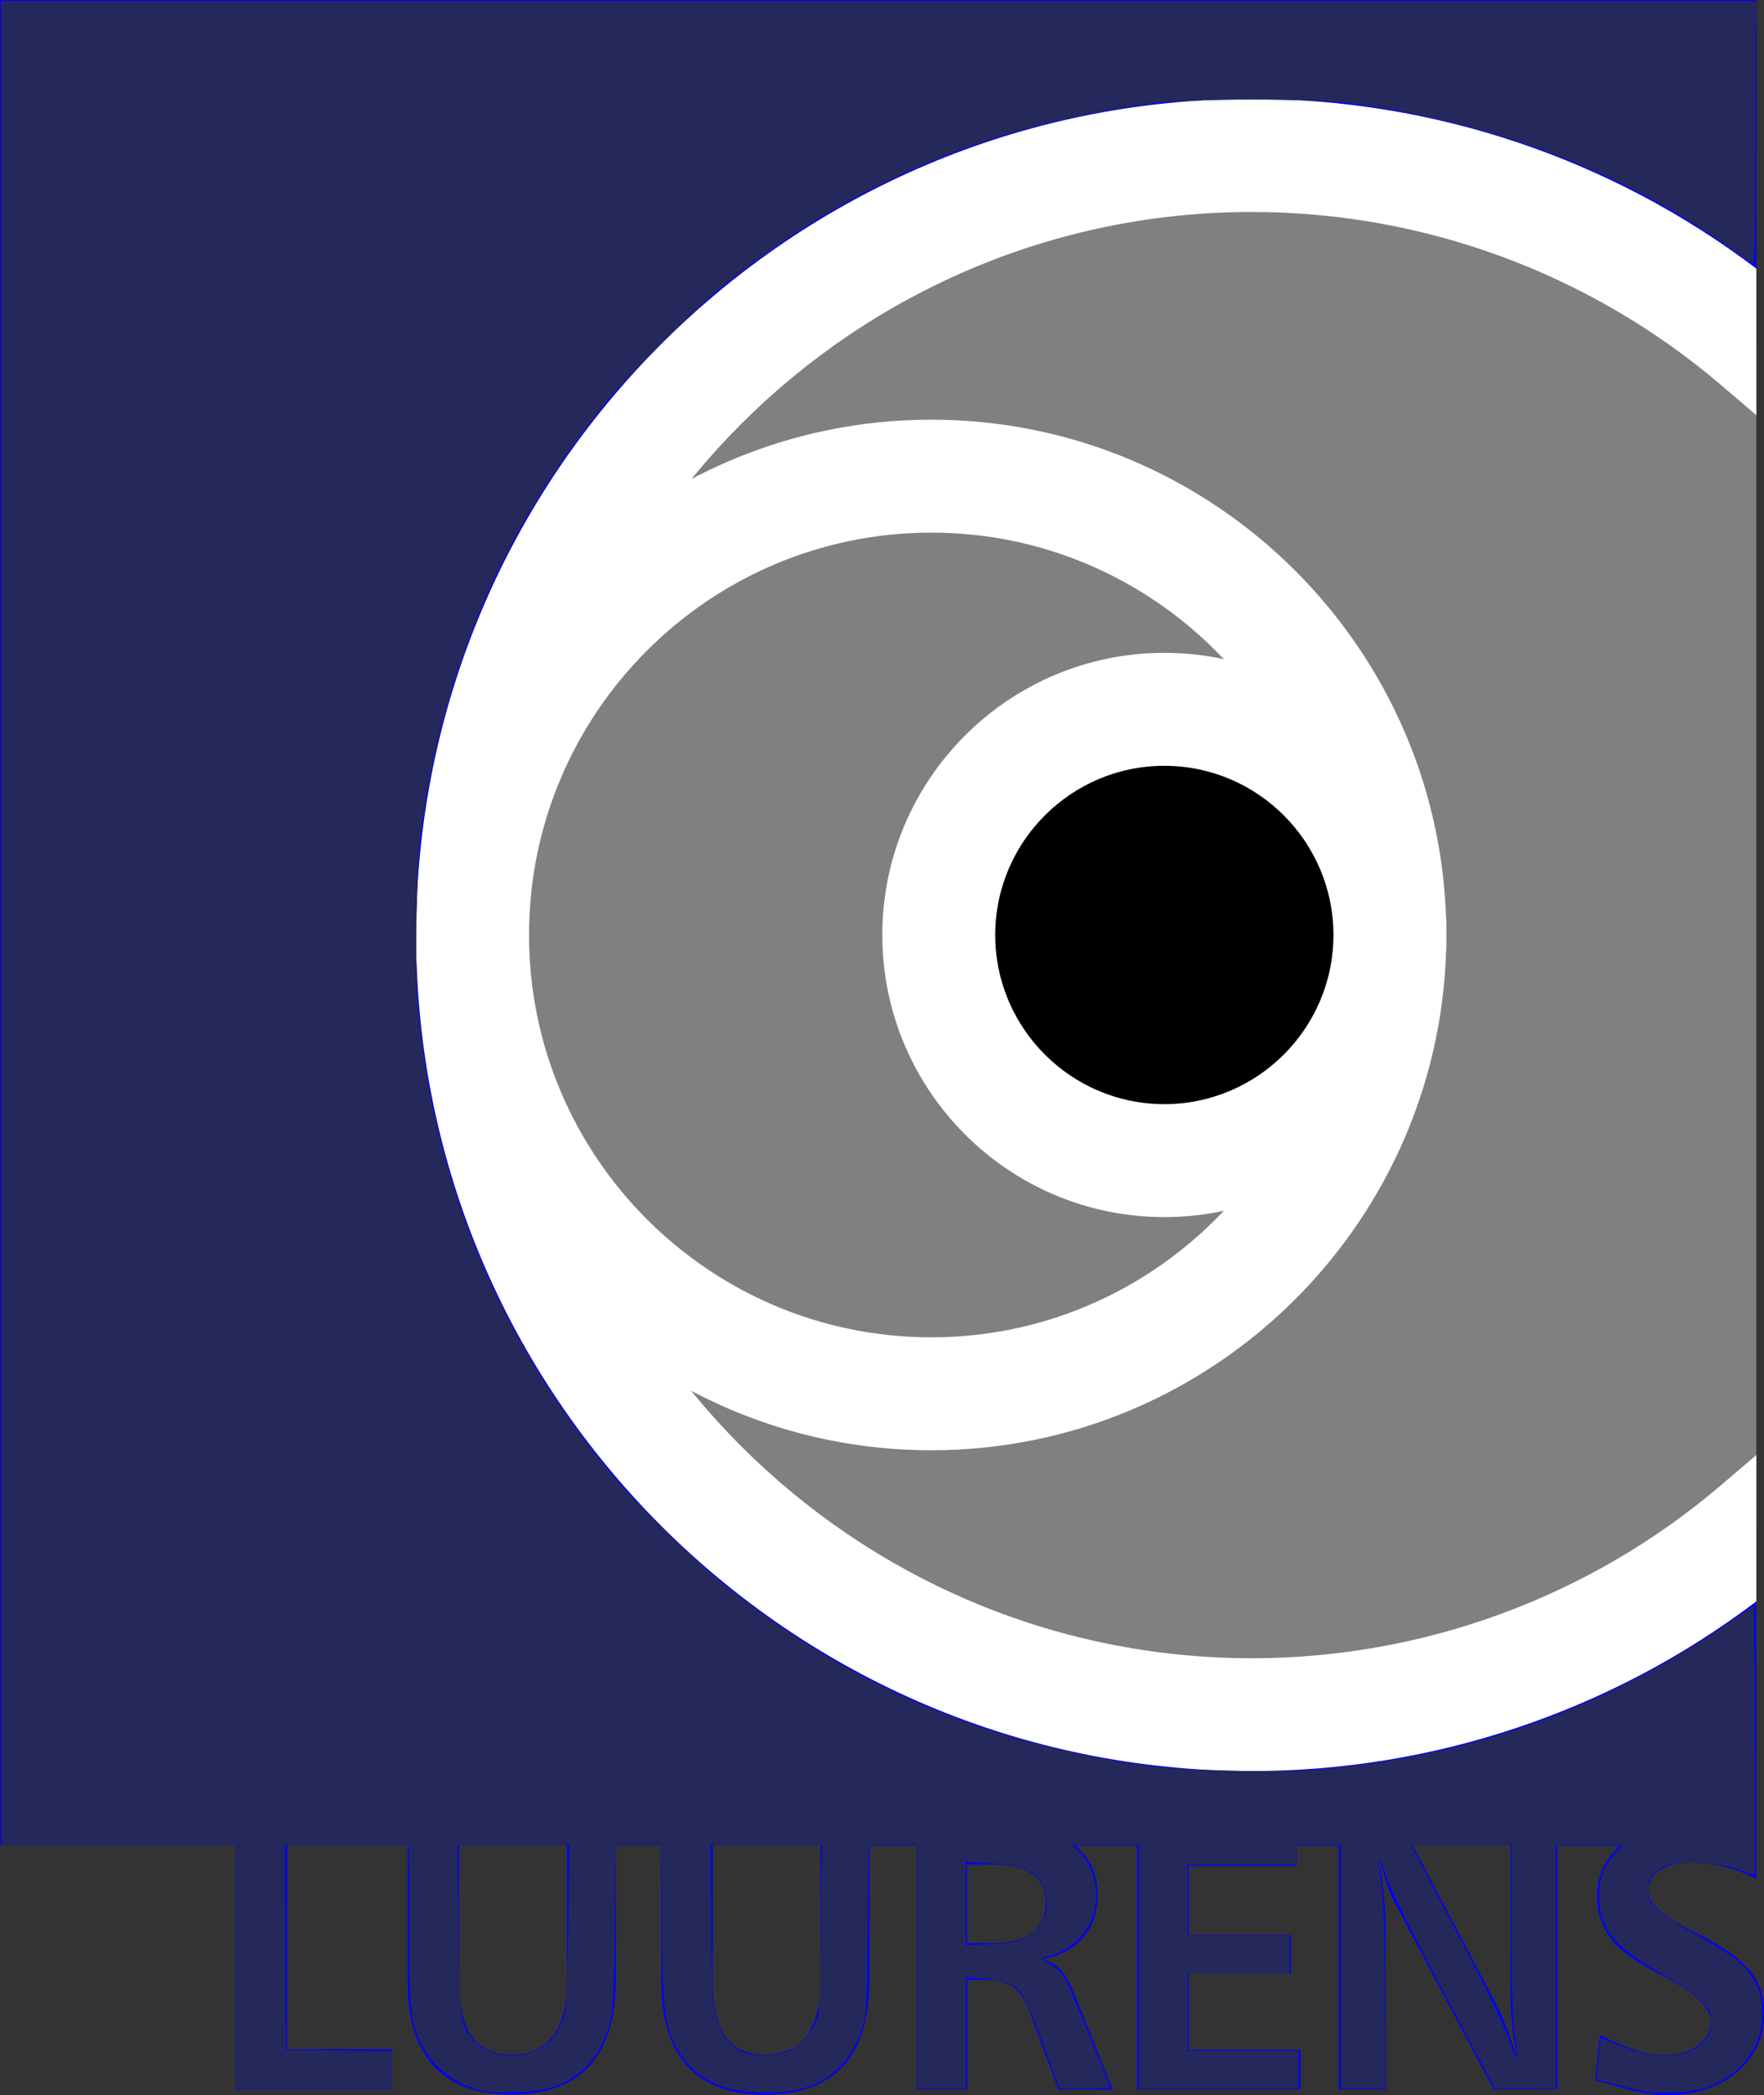 <?xml version="1.0" encoding="UTF-8" standalone="no"?>
<svg
   id="b"
   data-name="Ebene_2"
   viewBox="0 0 140.61 166.96"
   version="1.1"
   sodipodi:docname="luurens2024_mit_schriftzug_dunkelblau.svg"
   inkscape:version="1.3.2 (091e20e, 2023-11-25, custom)"
   xmlns:inkscape="http://www.inkscape.org/namespaces/inkscape"
   xmlns:sodipodi="http://sodipodi.sourceforge.net/DTD/sodipodi-0.dtd"
   xmlns="http://www.w3.org/2000/svg"
   xmlns:svg="http://www.w3.org/2000/svg">
  <rect x="0" y="0" width="140.61" height="166.96" fill="#333333" stroke="none"/>
  <sodipodi:namedview
     id="namedview5"
     pagecolor="#ffffff"
     bordercolor="#000000"
     borderopacity="0.25"
     inkscape:showpageshadow="2"
     inkscape:pageopacity="0.0"
     inkscape:pagecheckerboard="0"
     inkscape:deskcolor="#d1d1d1"
     inkscape:zoom="5.6568543"
     inkscape:cx="61.606678"
     inkscape:cy="81.228891"
     inkscape:window-width="1623"
     inkscape:window-height="1237"
     inkscape:window-x="905"
     inkscape:window-y="87"
     inkscape:window-maximized="0"
     inkscape:current-layer="b" />
  <defs
     id="defs1">
    <style
       id="style1">
      .d {
        fill: gray;
      }

      .e {
        fill: #fff;
      }

      .f {
        fill: #0000fe;
      }
    </style>
  </defs>
  <g
     id="c"
     data-name="Ebene_2">
    <path
       class="f"
       d="M139.47,157.02c-.76-.94-2.18-1.94-4.26-3l-.5-.25c-2.23-1.12-3.34-2.14-3.34-3.05,0-.73.31-1.3.92-1.71s1.47-.61,2.58-.61c.75,0,1.51.09,2.28.26.77.18,1.54.44,2.32.79l.52.25v-27.88c-10.84,9.21-24.87,14.79-40.21,14.79-34.31,0-62.12-27.81-62.12-62.12S65.48,12.38,99.79,12.38c15.34,0,29.37,5.57,40.21,14.79V0H0v147.02h18.79v19.45h12.45v-3.18h-8.35v-16.27h9.61v10.9c0,2.96.69,5.2,2.08,6.71s3.44,2.27,6.17,2.27,4.86-.76,6.25-2.29c1.39-1.53,2.09-3.82,2.09-6.86v-10.72h3.63v10.9c0,2.96.69,5.2,2.08,6.71s3.44,2.27,6.17,2.27,4.86-.76,6.25-2.29c1.39-1.53,2.09-3.82,2.09-6.86v-10.72h3.76v19.45h4.04v-8.73h1.29c1.04,0,1.82.18,2.34.54s.96.99,1.29,1.9l2.34,6.3h4.32l-2.89-7.24c-.45-1.12-.86-1.88-1.22-2.27-.37-.39-.85-.68-1.44-.88,1.4-.29,2.47-.88,3.22-1.75.75-.87,1.13-1.98,1.13-3.32,0-1.77-.63-3.1-1.87-4h5.03v19.45h13.02v-3.15h-8.92v-6.09h8.16v-3.06h-8.16v-5.52h8.61v-1.62h3.37v19.45h3.72v-13.51c0-.35-.05-.96-.14-1.84-.09-.87-.22-1.92-.37-3.14.21.82.41,1.53.62,2.14s.41,1.09.62,1.46l7.88,14.88h5.08v-19.45h5.02c-1.23,1.06-1.85,2.42-1.85,4.08,0,.72.12,1.41.37,2.05.25.64.61,1.22,1.09,1.73.67.72,1.84,1.52,3.49,2.4.2.1.34.17.42.22l.35.19c2.23,1.21,3.34,2.32,3.34,3.34,0,.78-.34,1.43-1.03,1.94-.69.51-1.58.77-2.69.77-.65,0-1.38-.12-2.17-.37s-1.77-.65-2.94-1.23l-.38,3.56c.13.05.31.11.56.19,2.31.7,3.96,1.05,4.94,1.05,2.38,0,4.31-.61,5.77-1.83s2.2-2.79,2.2-4.72c0-1.32-.38-2.45-1.13-3.39ZM82.28,154.01c-.72.55-1.75.82-3.08.82h-2.11v-6.27h1.8c1.54,0,2.67.25,3.39.75.72.5,1.08,1.29,1.08,2.37,0,1.01-.36,1.78-1.08,2.33ZM45.22,157.71c0,1.98-.37,3.48-1.11,4.49-.74,1.01-1.84,1.52-3.3,1.52s-2.51-.47-3.19-1.41c-.68-.94-1.02-2.42-1.02-4.45v-10.84h8.61v10.69ZM65.43,157.71c0,1.98-.37,3.48-1.11,4.49-.74,1.01-1.84,1.52-3.3,1.52s-2.51-.47-3.19-1.41c-.68-.94-1.02-2.42-1.02-4.45v-10.84h8.61v10.69ZM120.53,161.29c.08.81.21,1.71.37,2.7-.24-.83-.49-1.57-.72-2.21-.24-.64-.46-1.17-.65-1.57l-6.93-13.18h7.81v12.18c0,.58.04,1.27.12,2.08Z"
       id="path1" />
    <g
       id="g3">
      <path
         class="d"
         d="M140,27.16c-10.84-9.21-24.87-14.79-40.21-14.79-34.31,0-62.12,27.81-62.12,62.12s27.81,62.12,62.12,62.12c15.34,0,29.37-5.57,40.21-14.79"
         id="path2" />
      <path
         class="e"
         d="M140,127.6c-11.54,8.74-25.68,13.52-40.21,13.52-36.73,0-66.62-29.88-66.62-66.62S63.06,7.88,99.79,7.88c14.53,0,28.67,4.78,40.21,13.52v11.68s-2.91-2.48-2.91-2.48c-10.4-8.84-23.65-13.71-37.29-13.71-31.77,0-57.62,25.85-57.62,57.62s25.85,57.62,57.62,57.62c13.65,0,26.89-4.87,37.29-13.71l2.91-2.48v11.68Z"
         id="path3" />
    </g>
    <g
       id="g4">
      <circle
         class="d"
         cx="74.23"
         cy="74.5"
         r="36.56"
         id="circle3" />
      <path
         class="e"
         d="M74.23,115.56c-22.64,0-41.06-18.42-41.06-41.06s18.42-41.06,41.06-41.06,41.06,18.42,41.06,41.06-18.42,41.06-41.06,41.06ZM74.23,42.44c-17.68,0-32.06,14.38-32.06,32.06s14.38,32.06,32.06,32.06,32.06-14.38,32.06-32.06-14.38-32.06-32.06-32.06Z"
         id="path4" />
    </g>
    <g
       id="g5">
      <circle
         cx="92.81"
         cy="74.5"
         r="17.98"
         id="circle4" />
      <path
         class="e"
         d="M92.81,96.98c-12.4,0-22.48-10.08-22.48-22.48s10.08-22.48,22.48-22.48,22.48,10.08,22.48,22.48-10.08,22.48-22.48,22.48ZM92.81,61.02c-7.43,0-13.48,6.05-13.48,13.48s6.05,13.48,13.48,13.48,13.48-6.05,13.48-13.48-6.05-13.48-13.48-13.48Z"
         id="path5" />
    </g>
  </g>
  <path
     style="fill:#24285b;stroke-width:0.177;fill-opacity:1"
     d="m 38.48,166.611 c -2.078,-0.44 -3.942,-1.826 -4.835,-3.595 -0.927,-1.837 -1.024,-2.748 -1.027,-9.707 l -0.003,-6.32 h -4.952 -4.952 l 0.046,8.176 0.046,8.176 4.198,0.047 4.198,0.047 v 1.499 1.499 h -6.187 -6.187 v -9.723 -9.723 H 9.458 0.088 V 73.539 0.088 H 70.004 139.919 V 10.615 c 0,8.605 -0.042,10.501 -0.23,10.386 -0.127,-0.078 -0.993,-0.678 -1.925,-1.334 C 129.288,13.702 118.999,9.774 107.922,8.277 104.498,7.815 95.082,7.815 91.659,8.277 78.613,10.04 67.542,14.788 57.509,22.922 55.01,24.948 50.314,29.631 48.32,32.085 40.138,42.153 35.344,53.25 33.579,66.203 c -0.379,2.779 -0.534,10.563 -0.273,13.7 1.16,13.972 6.398,26.654 15.55,37.653 2.04,2.452 6.394,6.696 9.038,8.811 10.022,8.015 20.742,12.571 33.764,14.351 2.838,0.388 10.12,0.539 13.282,0.276 12.131,-1.009 22.883,-4.846 32.945,-11.756 l 1.945,-1.335 0.046,10.72 c 0.025,5.896 0.022,10.744 -0.006,10.772 -0.029,0.029 -0.606,-0.154 -1.283,-0.405 -0.936,-0.348 -1.68,-0.478 -3.107,-0.544 -2.156,-0.099 -2.864,0.068 -3.619,0.856 -0.41,0.428 -0.515,0.697 -0.515,1.319 0,0.677 0.095,0.875 0.707,1.482 0.389,0.385 1.741,1.269 3.005,1.965 2.708,1.49 3.774,2.264 4.474,3.247 0.675,0.948 0.953,1.846 0.953,3.08 0,2.007 -0.806,3.619 -2.422,4.842 -1.369,1.036 -2.533,1.409 -4.685,1.501 -1.659,0.071 -2.081,0.021 -3.969,-0.472 -1.162,-0.303 -2.125,-0.568 -2.139,-0.589 -0.034,-0.049 0.308,-3.206 0.353,-3.262 0.019,-0.023 0.745,0.25 1.613,0.605 2.838,1.163 5.368,1.009 6.609,-0.405 0.447,-0.509 0.539,-0.764 0.539,-1.5 0,-0.822 -0.061,-0.947 -0.841,-1.727 -0.5,-0.5 -1.731,-1.339 -3.037,-2.069 -3.843,-2.148 -5.046,-3.645 -5.034,-6.266 0.007,-1.483 0.391,-2.467 1.365,-3.491 l 0.546,-0.575 h -2.686 -2.686 v 9.723 9.723 l -2.431,-3e-4 -2.431,-2.9e-4 -4.105,-7.751 c -2.609,-4.926 -4.275,-8.28 -4.573,-9.201 -0.257,-0.797 -0.499,-1.418 -0.537,-1.38 -0.038,0.038 0.051,1.096 0.197,2.35 0.194,1.659 0.267,4.149 0.267,9.132 v 6.851 h -1.768 -1.768 v -9.723 -9.723 h -1.768 -1.768 v 0.795 0.795 H 98.995 94.664 v 2.828 2.828 h 4.066 4.066 v 1.503 1.503 H 98.73 94.664 v 3.094 3.094 h 4.419 4.419 v 1.503 1.503 h -6.364 -6.364 v -9.723 -9.723 h -2.67 -2.67 l 0.525,0.491 c 1.251,1.169 1.736,3.226 1.198,5.09 -0.404,1.402 -1.723,2.731 -3.158,3.183 l -0.981,0.309 0.757,0.48 c 0.416,0.264 0.922,0.748 1.123,1.076 0.311,0.506 3.578,8.477 3.578,8.729 0,0.048 -0.906,0.087 -2.013,0.087 h -2.013 l -1.279,-3.453 c -0.703,-1.899 -1.449,-3.709 -1.657,-4.022 -0.526,-0.79 -1.368,-1.143 -3.069,-1.286 l -1.458,-0.123 v 4.442 4.442 h -1.945 -1.945 v -9.723 -9.723 H 71.166 69.234 l -0.066,6.762 c -0.061,6.287 -0.091,6.839 -0.434,7.86 -1.254,3.735 -3.872,5.339 -8.365,5.126 -2.944,-0.14 -4.904,-1.118 -6.138,-3.066 -1.27,-2.003 -1.455,-3.374 -1.459,-10.805 l -0.004,-5.878 h -1.841 -1.841 l -0.077,6.497 c -0.063,5.271 -0.132,6.706 -0.368,7.607 -0.71,2.715 -2.123,4.353 -4.476,5.186 -1.173,0.416 -4.4,0.604 -5.684,0.332 z m 82.247,-4.595 c -0.171,-1.295 -0.247,-3.848 -0.25,-8.441 l -0.004,-6.585 h -3.992 c -2.196,0 -3.966,0.064 -3.933,0.142 0.032,0.078 1.637,3.143 3.565,6.812 2.959,5.63 3.766,7.34 4.636,9.821 0.213,0.607 0.205,-0.036 -0.022,-1.749 z m -77.914,1.337 c 1.022,-0.476 1.665,-1.286 2.134,-2.69 0.237,-0.709 0.298,-1.963 0.355,-7.265 l 0.069,-6.408 H 40.924 36.478 l 0.068,6.673 c 0.075,7.385 0.114,7.663 1.251,8.964 1.052,1.204 3.293,1.528 5.016,0.727 z m 19.746,0.213 c 0.953,-0.285 2.089,-1.435 2.503,-2.535 0.294,-0.78 0.335,-1.569 0.393,-7.457 l 0.064,-6.585 h -4.431 -4.431 l 0.005,5.613 c 0.003,3.087 0.083,6.209 0.177,6.938 0.287,2.214 1.114,3.515 2.557,4.027 0.733,0.26 2.289,0.259 3.161,-0.001 z m 19.12,-9.164 c 1.425,-0.714 2.005,-1.95 1.653,-3.522 -0.364,-1.626 -1.436,-2.217 -4.356,-2.401 l -1.989,-0.125 v 3.318 3.318 l 1.917,-0.079 c 1.575,-0.065 2.07,-0.156 2.775,-0.509 z"
     id="path6" />
  <path
     style="fill:#24285b;fill-opacity:1;stroke-width:0.177"
     d="m 37.546,166.208 c -1.94,-0.822 -2.824,-1.57 -3.776,-3.194 -0.79,-1.349 -0.94,-2.69 -1.075,-9.616 l -0.125,-6.408 h -4.927 -4.927 v 8.22 8.22 h 4.243 4.243 v 1.503 1.503 h -6.187 -6.187 v -9.723 -9.723 H 9.458 0.088 V 73.539 0.088 H 70.031 139.974 L 139.848,10.381 c -0.07,5.661 -0.153,10.319 -0.185,10.352 -0.032,0.032 -1.161,-0.683 -2.509,-1.589 C 128.689,13.45 119.639,10.003 108.629,8.28 105.64,7.812 93.925,7.813 90.952,8.282 78.181,10.294 68.288,14.47 58.601,21.936 55.91,24.011 49.259,30.659 47.22,33.312 39.807,42.96 35.495,53.137 33.582,65.496 c -0.45,2.909 -0.565,12.757 -0.187,16.087 1.715,15.122 8.02,28.596 18.311,39.134 5.533,5.666 10.798,9.624 17.501,13.155 7.032,3.705 16.508,6.453 24.482,7.101 3.388,0.275 10.374,0.23 13.171,-0.086 11.37,-1.283 21.55,-5.064 30.98,-11.507 l 1.9,-1.299 v 10.622 c 0,10.05 -0.017,10.615 -0.309,10.487 -1.792,-0.784 -5.687,-1.061 -6.888,-0.491 -0.775,0.368 -1.286,1.18 -1.287,2.047 -9e-4,0.905 0.828,1.683 3.35,3.145 4.245,2.461 5.26,3.43 5.673,5.422 0.263,1.265 0.101,2.353 -0.548,3.7 -0.636,1.319 -1.595,2.219 -3.15,2.956 -1.15,0.545 -1.216,0.555 -3.734,0.543 -2.215,-0.01 -2.755,-0.072 -3.977,-0.453 l -1.414,-0.441 0.046,-1.138 c 0.066,-1.637 0.17,-1.993 0.536,-1.838 2.945,1.253 5.313,1.528 6.829,0.794 1.122,-0.543 1.516,-1.156 1.516,-2.358 0,-0.949 -0.022,-0.991 -0.944,-1.829 -0.519,-0.472 -1.886,-1.414 -3.038,-2.095 -2.78,-1.643 -4.185,-2.992 -4.598,-4.415 -0.357,-1.228 -0.282,-2.907 0.17,-3.78 0.164,-0.317 0.582,-0.891 0.928,-1.274 l 0.629,-0.697 h -2.761 -2.761 v 9.728 9.728 l -2.402,-0.049 -2.402,-0.049 -2.296,-4.331 c -2.948,-5.562 -6.019,-11.686 -6.427,-12.816 -0.482,-1.337 -0.67,-1.397 -0.547,-0.177 0.151,1.493 0.442,10.718 0.454,14.363 l 0.009,3.049 h -1.768 -1.768 v -9.723 -9.723 h -1.768 -1.768 v 0.795 0.795 H 98.995 94.664 v 2.828 2.828 h 4.066 4.066 v 1.503 1.503 H 98.73 94.664 v 3.094 3.094 h 4.419 4.419 v 1.503 1.503 h -6.364 -6.364 v -9.723 -9.723 h -2.665 -2.665 l 0.627,0.732 c 2.221,2.595 1.172,6.703 -2.011,7.872 -0.439,0.161 -0.859,0.345 -0.933,0.408 -0.075,0.063 0.234,0.381 0.685,0.705 0.643,0.462 0.945,0.862 1.392,1.844 0.876,1.925 3.127,7.559 3.05,7.635 -0.037,0.037 -0.89,0.089 -1.894,0.114 l -1.826,0.046 -1.173,-3.094 c -0.645,-1.701 -1.349,-3.457 -1.564,-3.901 -0.477,-0.983 -1.334,-1.513 -2.693,-1.665 -0.533,-0.06 -1.227,-0.148 -1.543,-0.196 l -0.575,-0.088 v 4.516 4.516 h -1.945 -1.945 v -9.723 -9.723 h -1.917 -1.917 l -0.116,2.414 c -0.064,1.328 -0.116,4.181 -0.116,6.34 0,4.501 -0.116,5.347 -0.975,7.098 -1.233,2.513 -3.038,3.578 -6.318,3.729 -3.965,0.182 -6.33,-0.888 -7.718,-3.492 -0.861,-1.616 -1.025,-3.011 -1.167,-9.945 l -0.126,-6.143 h -1.836 -1.836 l -0.013,0.486 c -0.007,0.267 -0.075,3.31 -0.152,6.762 -0.129,5.809 -0.169,6.361 -0.531,7.425 -0.783,2.294 -2.038,3.668 -4.05,4.433 -0.788,0.3 -1.505,0.396 -3.386,0.456 -2.212,0.071 -2.459,0.046 -3.378,-0.344 z m 83.392,-2.911 c -0.114,-0.724 -0.439,-10.898 -0.455,-14.231 l -0.01,-2.077 h -3.977 c -2.188,0 -3.977,0.062 -3.977,0.139 0,0.076 1.506,3.03 3.347,6.565 1.841,3.535 3.687,7.291 4.103,8.347 0.769,1.952 1.159,2.457 0.969,1.257 z m -78.158,0.151 c 0.91,-0.421 1.565,-1.128 2.039,-2.201 0.408,-0.923 0.425,-1.209 0.598,-10.236 l 0.077,-4.022 h -4.566 -4.566 l 0.074,4.64 c 0.106,6.651 0.201,8.793 0.423,9.551 0.257,0.876 1.147,1.871 2.031,2.273 0.964,0.438 2.938,0.435 3.891,-0.005 z m 20.154,0.005 c 0.819,-0.372 1.781,-1.398 2.165,-2.309 0.283,-0.67 0.337,-1.825 0.461,-9.78 l 0.068,-4.375 h -4.497 -4.497 l 0.065,6.585 c 0.056,5.638 0.109,6.717 0.37,7.505 0.363,1.098 0.99,1.888 1.864,2.35 0.873,0.461 3.012,0.475 4.002,0.025 z m 17.97,-8.711 c 1.071,-0.233 2.194,-1.184 2.465,-2.089 0.4,-1.334 -0.19,-3.08 -1.22,-3.612 -0.559,-0.289 -2.115,-0.567 -3.969,-0.709 l -1.193,-0.092 v 3.442 3.442 l 1.547,-0.101 c 0.851,-0.056 1.918,-0.182 2.371,-0.28 z"
     id="path7" />
</svg>
